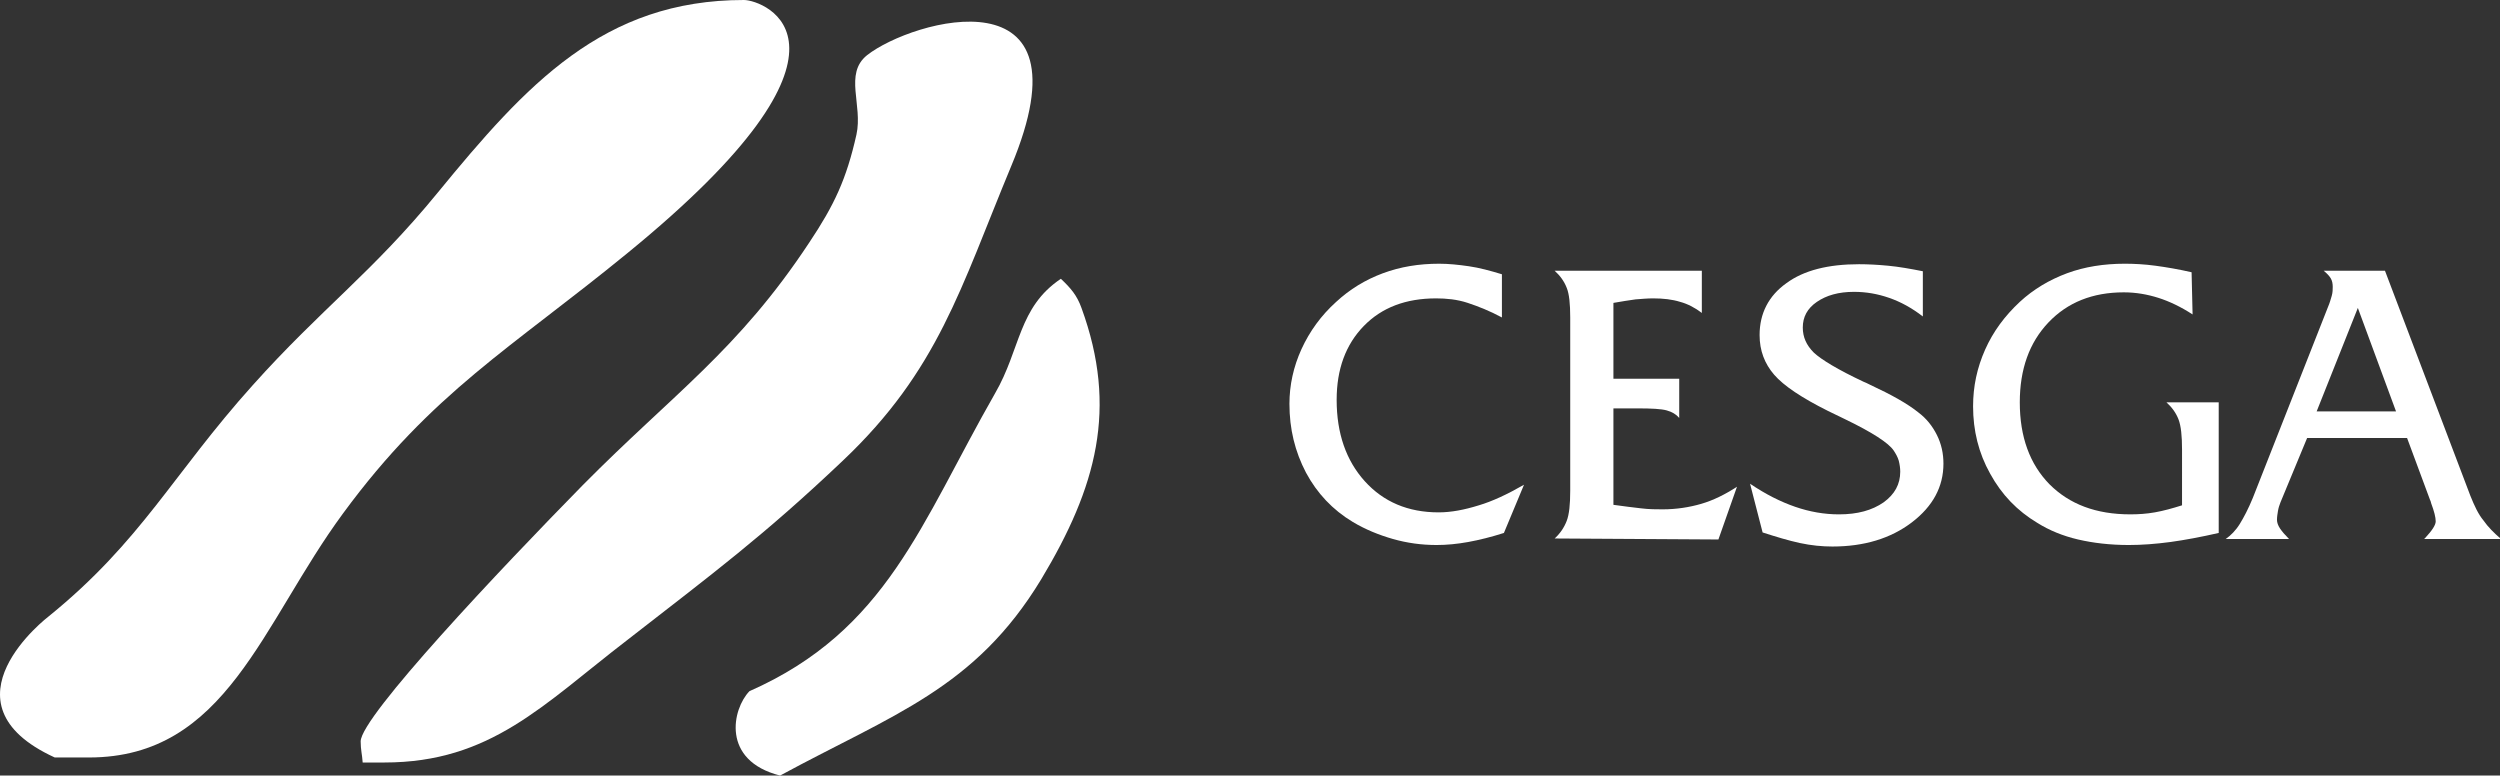 <?xml version="1.0" encoding="utf-8"?>
<!-- Generator: Adobe Illustrator 27.0.0, SVG Export Plug-In . SVG Version: 6.00 Build 0)  -->
<svg version="1.1"
	 id="Capa_1" xmlns:rdf="http://www.w3.org/1999/02/22-rdf-syntax-ns#" xmlns:svg="http://www.w3.org/2000/svg" xmlns:cc="http://creativecommons.org/ns#" xmlns:sodipodi="http://sodipodi.sourceforge.net/DTD/sodipodi-0.dtd" xmlns:dc="http://purl.org/dc/elements/1.1/" xmlns:inkscape="http://www.inkscape.org/namespaces/inkscape" sodipodi:docname="cesga.svg"
	 xmlns="http://www.w3.org/2000/svg" xmlns:xlink="http://www.w3.org/1999/xlink" x="0px" y="0px" viewBox="0 0 497.7 154.4"
	 style="enable-background:new 0 0 497.7 154.4;" xml:space="preserve">
<rect x="0" y="0" width="497.7" height="154.4" fill="#333333" stroke="none"/>
<style type="text/css">
	.st0{fill:#FFFFFF;}
</style>
<defs>
	
		<inkscape:perspective  id="perspective26" inkscape:persp3d-origin="248.86951 : 51.454666 : 1" inkscape:vp_x="0 : 77.181999 : 1" inkscape:vp_y="0 : 1000 : 0" inkscape:vp_z="497.73901 : 77.181999 : 1" sodipodi:type="inkscape:persp3d">
		</inkscape:perspective>
</defs>
<sodipodi:namedview  bordercolor="#666666" borderopacity="1.0" gridtolerance="10.0" guidetolerance="10.0" id="base" inkscape:current-layer="Capa_1" inkscape:cx="248.86951" inkscape:cy="77.181999" inkscape:pageopacity="0.0" inkscape:pageshadow="2" inkscape:window-height="949" inkscape:window-width="1279" inkscape:window-x="1" inkscape:window-y="49" inkscape:zoom="1.0849059" objecttolerance="10.0" pagecolor="#ffffff" showgrid="false">
	</sodipodi:namedview>
<path id="path5" class="st0" d="M303.4,96.5l-4,9.6c-2.5,0.8-4.9,1.4-7.1,1.8c-2.2,0.4-4.3,0.6-6.3,0.6c-3,0-5.9-0.4-8.7-1.2
	c-2.8-0.8-5.5-1.9-8-3.4c-4-2.4-7.1-5.7-9.3-9.8c-2.2-4.2-3.3-8.7-3.3-13.7c0-3.7,0.8-7.4,2.4-10.9c1.6-3.5,3.9-6.7,6.9-9.4
	c2.7-2.5,5.8-4.4,9.3-5.7c3.5-1.3,7.2-1.9,11.2-1.9c1.9,0,3.8,0.2,5.9,0.5c2.1,0.3,4.3,0.9,6.6,1.6v8.6c-2.4-1.3-4.7-2.2-6.8-2.9
	s-4.3-0.9-6.3-0.9c-6,0-10.8,1.8-14.4,5.5c-3.6,3.7-5.4,8.6-5.4,14.7c0,6.7,1.9,12.1,5.6,16.2c3.7,4.1,8.6,6.2,14.7,6.2
	c2.5,0,5.1-0.5,8-1.4C297.1,99.8,300.1,98.4,303.4,96.5L303.4,96.5z"/>
<path id="path7" class="st0" d="M309.5,107.2c1.1-1,1.9-2.2,2.4-3.5c0.5-1.3,0.7-3.3,0.7-6V63.2c0-2.7-0.2-4.7-0.7-5.9
	c-0.5-1.3-1.3-2.4-2.4-3.4h29.3v8.4c-1.3-1-2.8-1.8-4.3-2.2c-1.6-0.5-3.4-0.7-5.4-0.7c-1.1,0-2.2,0.1-3.5,0.2
	c-1.3,0.2-2.8,0.4-4.4,0.7v15.1h13.1v7.8c-0.6-0.7-1.4-1.2-2.5-1.5c-1.1-0.3-3-0.4-5.8-0.4h-4.8v19.2c2,0.3,3.9,0.5,5.5,0.7
	c1.6,0.2,3.1,0.2,4.3,0.2c2.7,0,5.3-0.4,7.7-1.1c2.4-0.7,4.8-1.9,7.1-3.4l-3.7,10.5L309.5,107.2L309.5,107.2z"/>
<path id="path9" class="st0" d="M350.9,106l-2.5-9.7c3.1,2.1,6.1,3.6,9,4.6c2.9,1,5.8,1.5,8.7,1.5c3.7,0,6.6-0.8,8.9-2.4
	c2.2-1.6,3.3-3.6,3.3-6.1c0-0.7-0.1-1.4-0.3-2.2c-0.2-0.7-0.6-1.4-1-2c-1-1.5-4.2-3.6-9.8-6.3c-1.4-0.7-2.5-1.2-3.3-1.6
	c-5.2-2.6-8.8-5-10.7-7.2s-2.9-4.8-2.9-7.9c0-4.3,1.8-7.8,5.3-10.3c3.5-2.6,8.4-3.8,14.5-3.8c1.8,0,3.7,0.1,5.8,0.3
	c2.1,0.2,4.4,0.6,6.9,1.1v9c-2.2-1.7-4.4-2.9-6.7-3.7s-4.6-1.2-7-1.2c-3.1,0-5.5,0.7-7.4,2c-1.9,1.3-2.8,3-2.8,5.1
	c0,1.9,0.7,3.5,2.2,5c1.5,1.4,4.8,3.4,9.9,5.8c0.3,0.1,0.7,0.3,1.3,0.6c4.3,2,7.5,3.8,9.6,5.5c1.6,1.2,2.8,2.7,3.7,4.5
	c0.9,1.8,1.3,3.7,1.3,5.7c0,4.6-2.1,8.5-6.3,11.7c-4.2,3.2-9.5,4.8-15.8,4.8c-2,0-4.2-0.2-6.5-0.7S353.7,106.9,350.9,106L350.9,106z
	"/>
<path id="path11" class="st0" d="M436.5,62.6c-2.3-1.5-4.6-2.6-6.8-3.3c-2.2-0.7-4.5-1.1-6.9-1.1c-6.2,0-11.2,2-15,6
	c-3.8,4-5.7,9.3-5.7,15.9c0,6.9,2,12.3,5.9,16.3c4,4,9.3,6,16.1,6c1.6,0,3.2-0.1,4.9-0.4c1.7-0.3,3.5-0.8,5.4-1.4V89.5
	c0-2.7-0.2-4.7-0.7-6c-0.5-1.3-1.3-2.4-2.4-3.4h10.4v26c-3.5,0.8-6.7,1.4-9.6,1.8c-3,0.4-5.7,0.6-8.3,0.6c-3.7,0-7.1-0.4-10.1-1.1
	c-3-0.7-5.7-1.8-8.1-3.3c-4-2.4-7.1-5.6-9.4-9.8c-2.3-4.1-3.4-8.6-3.4-13.4c0-4,0.8-7.7,2.4-11.3c1.6-3.6,3.9-6.7,6.9-9.5
	c2.7-2.5,5.9-4.4,9.4-5.7c3.5-1.3,7.4-1.9,11.5-1.9c1.8,0,3.9,0.1,6.1,0.4s4.6,0.7,7.2,1.3L436.5,62.6L436.5,62.6z"/>
<path id="path13" class="st0" d="M461.2,81.9H477l-7.6-20.6L461.2,81.9L461.2,81.9z M454,100c-0.2,0.5-0.4,1.1-0.5,1.7
	c-0.1,0.6-0.2,1.2-0.2,1.8c0,0.5,0.2,1.1,0.6,1.7c0.4,0.6,1,1.3,1.8,2.1h-12.6c1-0.7,2-1.7,2.8-3c0.8-1.3,1.7-3,2.6-5.2l15-38.1
	c0.3-0.7,0.5-1.4,0.7-2.1c0.2-0.7,0.2-1.3,0.2-1.8c0-0.6-0.1-1.2-0.4-1.7c-0.3-0.5-0.8-1-1.4-1.5h12.2l17,44.8
	c0.8,2,1.6,3.7,2.6,4.9c0.9,1.3,2.1,2.5,3.5,3.7h-15.3l0.2-0.2c1.4-1.5,2.1-2.6,2.1-3.3c0-0.8-0.3-2-0.9-3.6
	c-0.1-0.3-0.1-0.5-0.2-0.6l-4.6-12.4h-19.9L454,100L454,100z"/>
<path id="path15" class="st0" d="M9.7,122.7c18.5-15,24.7-28.3,40.6-46C64,61.4,74.1,54.3,87.1,38.4c17.7-21.6,33-38.4,61-38.4
	c3.9,0,27.9,8.7-23.2,50.4C101.8,69.3,86,78.1,68.3,102.2c-16.2,22-23.2,48.6-50.6,48.6c-2.7,0-4.2,0-6.8,0
	C-12.9,139.9,9.7,122.7,9.7,122.7L9.7,122.7z"/>
<path id="path17" class="st0" d="M116,96.6c18-18.2,30.9-26.8,45.1-48.3c5-7.5,7.4-12.6,9.4-21.5c1.3-5.9-2.5-12.1,2.1-15.8
	c9-7.1,45.2-17.3,28.7,22.1c-10.1,24.3-14.5,40.6-33.5,58.6c-15.7,14.9-25.8,22.4-42.9,35.7c-16.8,12.9-27.2,24.4-48.4,24.4
	c-1.6,0-2.7,0-4.3,0c-0.1-1.6-0.4-2.5-0.4-4.2C71.8,142.7,99.8,113.1,116,96.6L116,96.6z"/>
<path id="path19" class="st0" d="M149.2,137.6c27.4-12.1,34.1-33.4,48.9-59.3c5.1-8.8,4.6-17.1,13.1-22.8c2,1.9,3.2,3.3,4.1,5.8
	c7.3,20,3,35.7-8,54c-13.2,21.8-29.5,26.9-52,39.1C143.5,151.4,145.8,141.1,149.2,137.6L149.2,137.6z"/>
</svg>
